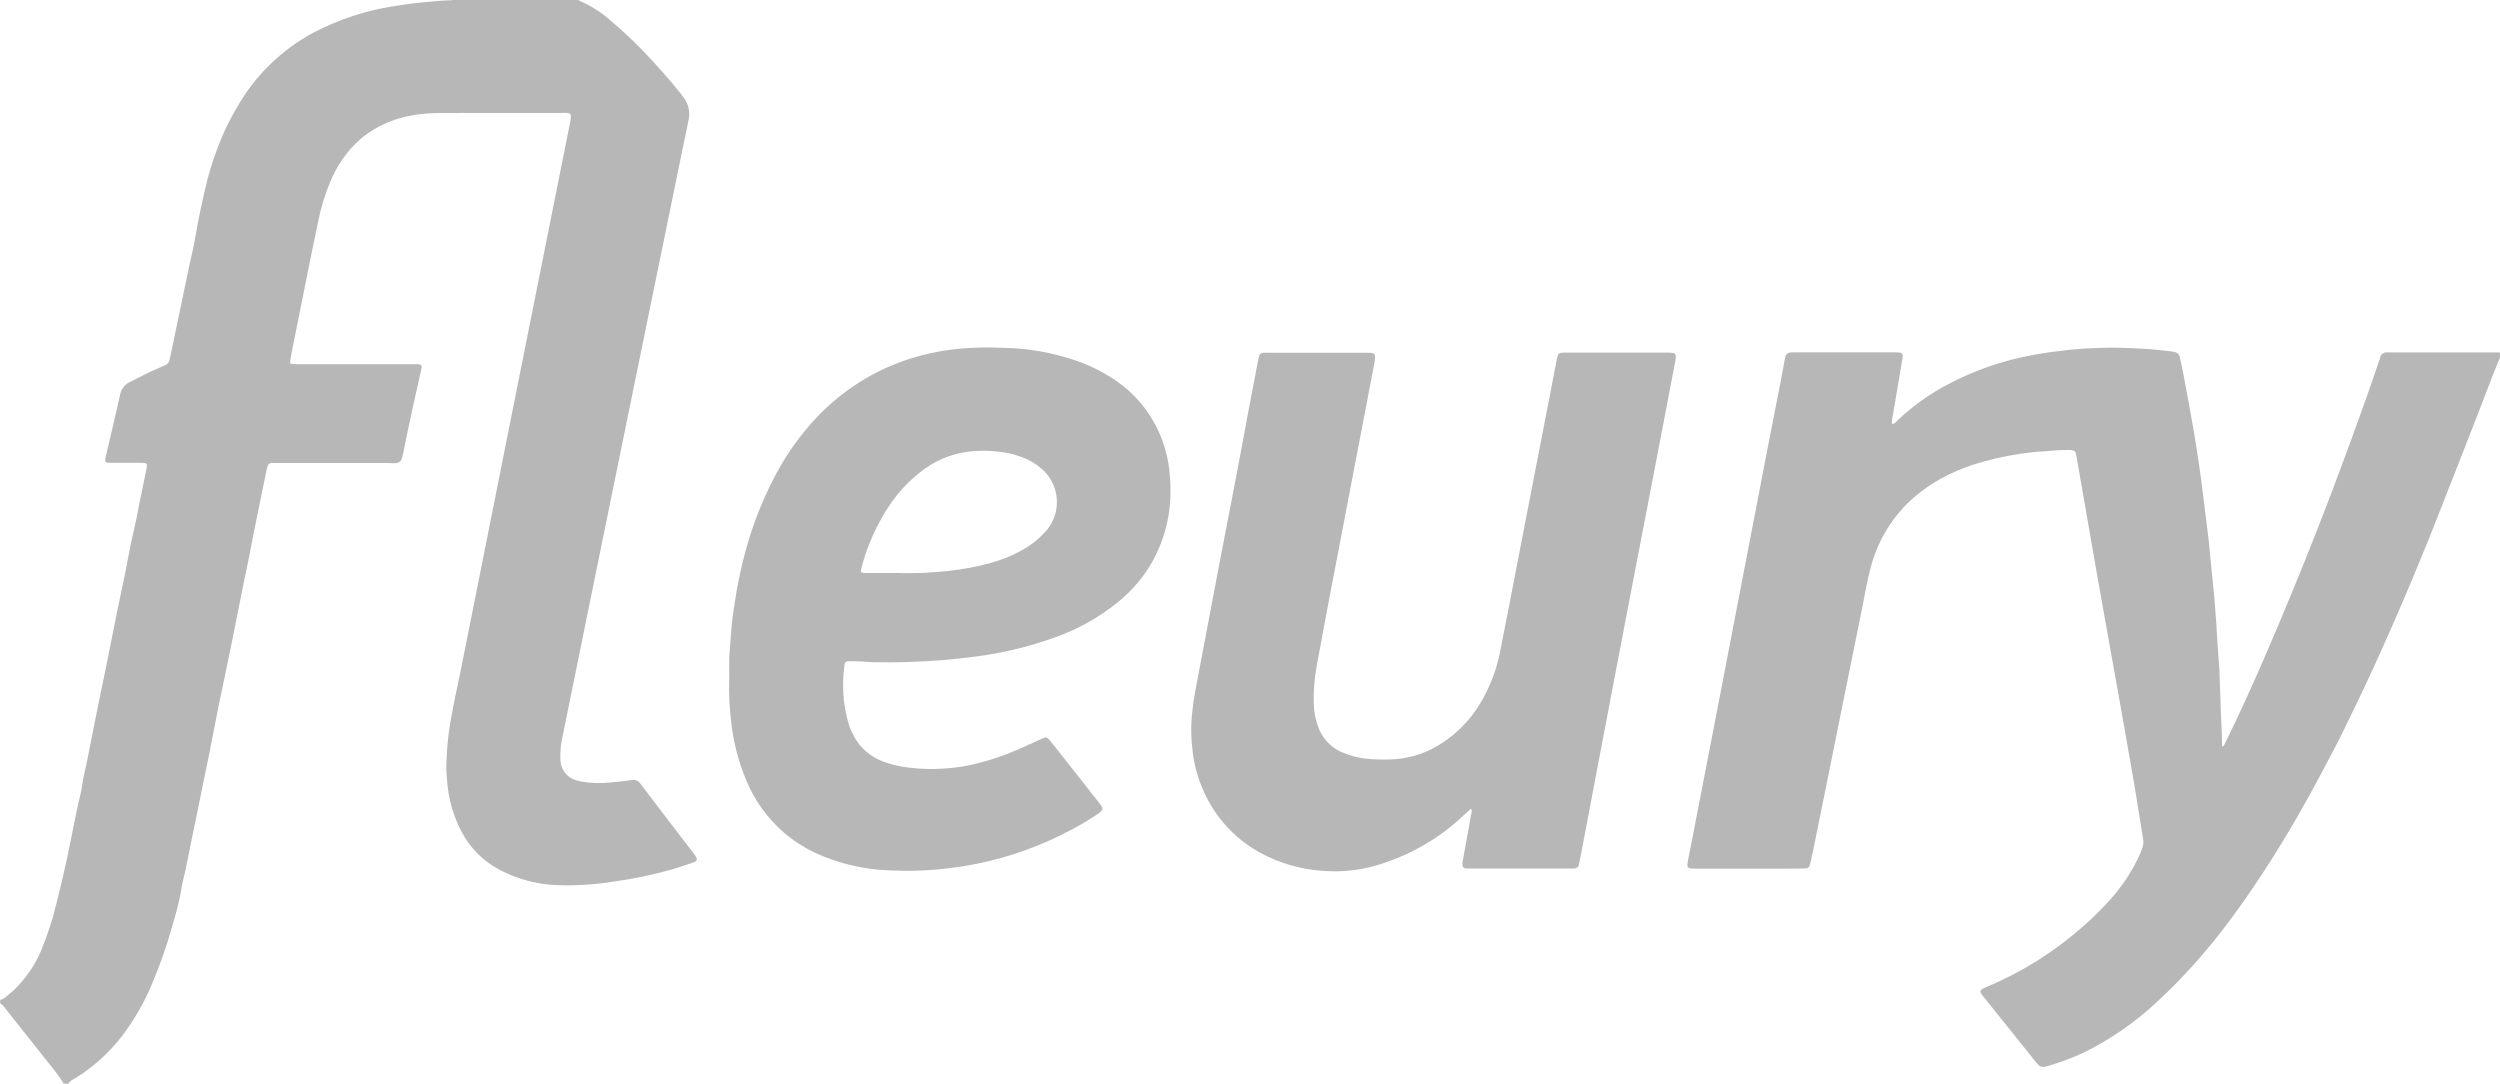 <?xml version="1.0" encoding="UTF-8"?>
<svg xmlns="http://www.w3.org/2000/svg" xmlns:xlink="http://www.w3.org/1999/xlink" version="1.1" viewBox="0 0 2400 1040.9">
  <defs>
    <style>
      .cls-1 {
        fill: none;
      }

      .cls-2 {
        fill: #b7b7b7;
      }

      .cls-3 {
        clip-path: url(#clippath);
      }
    </style>
    <clipPath id="clippath">
      <rect class="cls-1" width="2400" height="1040.9"></rect>
    </clipPath>
  </defs>
  <g>
    <g id="Camada_1">
      <g class="cls-3">
        <g id="Grupo_17">
          <path id="Caminho_157" class="cls-2" d="M555.1,0c.6.4,1.3.8,2,1.1,10.9,4.8,21,11.3,29.8,19.3,10.4,8.8,20.4,18.1,29.9,27.9,12.8,13.3,25,27,36.6,41.4,1,1.2,1.7,2.6,2.7,3.7,5.1,6.4,6.8,14.9,4.7,22.8-1.8,9.2-3.8,18.4-5.7,27.6-7.2,35.3-14.5,70.7-21.7,106-6.9,33.8-13.8,67.7-20.8,101.5l-19.6,95.9c-6.9,33.6-13.8,67.3-20.6,100.9-10.9,53.6-21.8,107.2-32.7,160.7-1.5,6.8-2.1,13.7-1.7,20.6.1,6.9,3.6,13.2,9.3,17,3.3,2,7,3.3,10.8,3.9,9.1,1.6,18.3,1.9,27.5.9,7.1-.5,14.1-1.4,21.1-2.4,3.1-.6,6.2.8,8,3.4,5.5,7.4,11.1,14.7,16.7,22l33.6,43.9c1,1.4,2.1,2.7,3,4.2,1.7,2.6,1.2,4.3-1.8,5.4-7.1,2.5-14.2,4.9-21.3,7-18.5,5.2-37.3,9.1-56.3,11.7-17.1,2.7-34.3,3.9-51.6,3.4-20.2-.4-40.1-5.6-58-15.1-15.5-8.3-28.1-21.1-36.2-36.8-7.6-14.7-12.2-30.8-13.5-47.3-.6-5.9-.9-11.8-.8-17.7.3-10.3,1.2-20.7,2.5-30.9,2.9-20.2,7.6-39.9,11.6-59.9,17.9-90.1,35.9-180.3,53.9-270.4,16.7-83.5,33.4-167.1,50.1-250.6.5-2.6,1.1-5.3,1.4-7.9.4-3.5-.6-4.6-4-4.8-1.7-.1-3.4,0-5.1,0h-81.8c-12.5,0-24.9,0-37.4.1-11.9.1-23.8,1.7-35.3,4.8-14.1,3.9-27.2,10.8-38.4,20.2-12.7,11.2-22.5,25.3-28.9,40.9-5.2,12.4-9.2,25.3-11.7,38.5-4.8,22.5-9.3,45.1-13.8,67.6-4.1,20.3-8.2,40.6-12.2,60.9-.4,2.1-.7,4.2-.9,6.2-.1.8.4,1.6,1.2,1.7,0,0,0,0,.1,0,1.7.2,3.4.3,5.1.3h114.6c5.4.1,5.9.7,4.7,6.2-2.5,11.4-5.2,22.8-7.7,34.2-3.3,15.4-6.6,30.8-9.7,46.2-1.5,7.4-3.2,8.9-10.9,8.4-2.1-.1-4.2-.2-6.3-.2h-108.7c-2,0-3.7,1.4-4.1,3.3-.2.7-.4,1.5-.6,2.2-2.9,14.5-6.1,29-8.9,43.4-2.5,12.4-5.1,24.8-7.4,37.2-2,11.1-4.7,22.2-6.8,33.2-3.9,19.4-7.6,38.8-11.6,58.1-3.8,18.8-7.9,37.5-11.7,56.3-3.1,15.3-6.1,30.9-9.1,46.3-2.3,11.3-4.6,22.6-6.9,33.8-3.4,16.5-6.7,33.1-10.2,49.6-2.5,12.2-4.6,24.5-7.7,36.6-1.3,5.1-1.9,10.6-3,15.8-2.2,10.9-5.4,21.6-8.5,32.3-4.9,17.2-10.9,34-17.8,50.4-7.6,18.7-17.7,36.3-29.9,52.3-12.2,15.6-27,29-43.8,39.5-2.5,1.6-5.7,2.5-7.1,5.6h-4.6c-3.9-6.1-8.1-12-12.8-17.6-14.3-18.1-28.6-36.2-43-54.2-1.4-2.1-3.2-3.9-5.2-5.3v-3.4c1.7-.3,3.3-1.1,4.6-2.2,3-2.4,6-4.8,8.8-7.4,11.1-10.7,19.9-23.5,25.9-37.7,6-14.6,10.9-29.5,14.6-44.8,3.6-13.9,6.8-27.9,9.9-42,4.8-22.3,8.7-44.8,14.1-67,1.3-11.1,4.3-21.8,6.4-32.7,3.7-19.4,7.7-38.7,11.6-58.1,2.1-10.5,4.4-21,6.5-31.5,3.6-17.7,7-35.4,10.6-53.1,2-10,4.3-19.9,6.3-29.8,2.3-11.3,4.3-22.6,6.6-33.9,1.8-8.8,4.2-17.5,5.8-26.4,2.4-13.8,5.7-27.4,8.3-41.2.3-1.7.7-3.4.9-5.1.2-1.1-.6-2.2-1.7-2.4,0,0-.2,0-.3,0-1.7-.2-3.4-.2-5.1-.2h-28.8c-4.2,0-4.7-.8-3.9-4.8.2-.8.4-1.5.5-2.3,4.5-19.4,9.2-38.8,13.5-58.3,1-5.4,4.5-9.9,9.4-12.2,9.6-4.8,19.1-9.9,29-14l4.9-2.1c2-.8,3.5-2.5,4-4.6.3-1.1.6-2.2.8-3.4,6.3-30.2,12.6-60.4,19-90.7,1.7-7.9,3.7-15.7,5-23.6,3.2-18.9,7.2-37.7,11.8-56.3,3.7-13.9,8.4-27.5,13.9-40.7,4.1-9.5,8.8-18.7,14.1-27.7,17.3-30.8,43.1-56,74.3-72.6,23.9-12.4,49.6-20.9,76.2-25,9.3-1.6,18.6-2.9,27.9-3.7,8.4-.8,16.8-1.7,25.2-2,1.9.2,3.8-.1,5.6-.9h118.7Z"></path>
          <path id="Caminho_158" class="cls-2" d="M2400,343.1c-2.2,5.3-4.4,10.6-6.5,16-5.8,15-11.5,30.1-17.4,45.1-13.8,35.2-27.4,70.5-41.4,105.6-12.6,31.5-25.7,62.8-39.4,93.9-10.6,24-21.5,48-32.9,71.6-7.6,15.9-15.3,31.8-23.5,47.4-20.2,38.8-41.5,77-65.5,113.7-12.6,19.3-25.7,38.2-39.8,56.4-8.3,10.8-17,21.2-26.1,31.5-11.6,13.1-23.8,25.5-36.7,37.4-20.7,19.5-44.2,35.8-69.7,48.4-11.3,5.4-23,9.8-35,13.2-1.1.3-2.2.5-3.4.8-2.1.5-4.3-.2-5.8-1.8-1.2-1.2-2.3-2.5-3.4-3.9-16.4-20.5-32.8-41-49.3-61.5-4.4-5.5-4.2-6.4,2.4-9.2,33.4-13.9,64.3-33.2,91.5-56.9,9-7.8,17.5-16.1,25.6-24.9,12.6-13.5,23-28.9,30.6-45.8,1-2.3,1.8-4.7,2.6-7,.8-2.4,1-4.9.5-7.4-2.8-17.2-5.4-34.5-8.3-51.7-6.3-36.1-12.6-72.2-19.1-108.2-5.5-31-11.2-61.9-16.6-92.9-6.7-38-13.2-76-19.8-113.9-1.1-6.4-1.7-7-8.2-7-5.4,0-10.7.1-16.1.7-5.9.7-11.9.7-17.8,1.4-16.2,1.7-32.3,4.8-48,9.2-11.3,3.1-22.3,7.2-32.8,12.3-11.4,5.6-22.1,12.5-31.8,20.6-21.4,18.2-36.5,42.5-43.3,69.7-3.3,12.2-5.3,24.8-7.8,37.2-7.9,38.7-15.7,77.5-23.5,116.2-7.6,37.8-15.3,75.6-22.9,113.4-1.1,5.3-2.2,10.5-3.4,15.8-1,4.5-1.9,5.2-6.7,5.3s-9.2.1-13.8.1h-89.2c-1.9,0-3.8-.2-5.7-.3-1.6,0-2.8-1.4-2.7-2.9,0,0,0-.1,0-.2.1-1.7.4-3.4.7-5.1,2.8-14.5,5.7-29,8.5-43.5,7.4-37.8,14.7-75.7,22-113.6,4.2-21.7,8.4-43.3,12.5-65,5.8-30.1,11.6-60.3,17.4-90.4,4.5-23.4,9.1-46.7,13.5-70.1,5.1-26.1,10.2-52.3,15.3-78.5,1.2-6.2,2.4-12.4,3.5-18.7.2-1.1.4-2.3.7-3.4.5-2.1,2.4-3.7,4.6-3.8,1.5-.1,3.1-.2,4.6-.2h96.2c1.5,0,3.1.2,4.6.3,1.5.1,2.7,1.4,2.6,3,0,0,0,.2,0,.3,0,1.1-.2,2.3-.4,3.4-3,18-6.1,35.9-9.1,53.9-.7,2.6-1,5.2-.8,7.9,3.2-.2,4.7-2.9,6.7-4.7,13.2-12.3,27.9-22.9,43.7-31.6,26.7-14.5,55.5-24.7,85.4-30,11.5-2.2,23.1-3.6,34.7-4.9,18.9-1.9,37.9-2.5,56.9-1.7,14,.5,27.9,1.5,41.8,3.4l1.1.2c3.2.2,5.8,2.7,6.2,5.8,1.1,5.6,2.5,11.2,3.5,16.9,3.4,18.1,6.8,36.2,9.9,54.3,3.3,19.9,6.3,39.8,8.7,59.8,1.7,14.3,3.6,28.5,5.3,42.8,1.1,9.1,1.7,18.3,2.7,27.5,1,9.9,2,19.8,3,29.7.5,5.1.6,10.3,1.1,15.5.8,7.6,1,15.3,1.5,22.9.6,9,1.3,18,1.9,27,0,.8.1,1.5.2,2.3.4,12.3.9,24.5,1.3,36.8.3,8.8.8,17.6,1.1,26.4.1,3.4,0,6.8.2,10.3,0,.4.3.7.6.8.3,0,.7,0,.9-.3.5-.8.9-1.7,1.3-2.6,13.2-26.5,25.3-53.4,37.1-80.5,9.7-22.2,19-44.5,28.2-66.8,8-19.3,15.8-38.7,23.4-58.2,11.1-28.2,21.8-56.6,32.2-85.1,9.5-25.9,18.8-52,27.6-78.1.2-.5.4-1.1.5-1.7.6-3.2,3.6-5.4,6.8-4.9h103.6c1.5,0,3.1,0,4.6.1v4.7Z"></path>
          <path id="Caminho_159" class="cls-2" d="M1412.2,776.4c-2.8,2.5-5.3,4.5-7.6,6.8-13.2,12.5-28.2,23.2-44.3,31.7-13.9,7.4-28.6,13.2-43.8,17.2-15.3,3.9-31.1,5.2-46.8,3.9-21-1.4-41.4-7.3-59.8-17.3-21.7-11.8-39.4-29.9-50.9-51.8-7-13.5-11.7-28-13.8-43.1-1.8-12.9-2.1-26-.8-39,1.2-12.6,3.7-25,6.1-37.5,6.5-34.5,13.1-69,19.6-103.5,4.4-23.2,9-46.3,13.4-69.5,5.2-27.1,10.3-54.3,15.3-81.4,3-15.8,6-31.7,9.1-47.5,1.3-6.5,1.7-6.8,8.3-6.8h94.4c1.7,0,3.4,0,5.1.1,3.5.3,4.5,1.3,4.3,4.7,0,1.9-.3,3.8-.7,5.7-4.4,23.2-8.9,46.4-13.3,69.5-6.1,31.6-12.1,63.3-18.2,94.9-4.4,23-8.9,46-13.2,68.9-3.5,18.7-7,37.3-10.4,56-2.4,12.4-3.4,25.1-2.9,37.8.2,8.7,2.1,17.2,5.6,25.1,4.5,9.9,12.7,17.6,22.9,21.5,8.9,3.6,18.4,5.6,28,6.1,5.1.3,10.3.2,15.5.2,16.6-.2,32.9-4.8,47.1-13.3,16.2-9.7,29.9-23.1,39.8-39.2,10.2-16.6,17.1-34.9,20.5-54.1,5.7-28.8,11.3-57.6,16.8-86.4,5-25.6,9.9-51.2,14.9-76.8,5-25.8,10-51.6,15-77.4,2.3-12.1,4.7-24.1,7-36.2.2-.8.2-1.5.4-2.3,1-3.9,1.9-4.7,5.9-4.9h100.2c1.7,0,3.4,0,5.1.3,1.6,0,2.8,1.4,2.8,3.1,0,0,0,0,0,0,0,1.7-.3,3.4-.6,5.1-2.8,14.9-5.7,29.8-8.5,44.6-6.1,31.6-12.1,63.3-18.2,94.9-4.8,24.9-9.6,49.7-14.4,74.6-6.7,34.7-13.3,69.3-19.9,104-4.7,24.7-9.4,49.4-14.1,74.1-5.4,28.3-10.8,56.5-16.1,84.8-.4,2.1-.9,4.1-1.3,6.2-.4,2.2-2.4,3.7-4.6,3.6h-100.8c-5.4,0-7.4-.4-6-7.7,2.8-15.1,5.5-30.2,8.2-45.3.6-1.5.5-3.1-.2-4.5"></path>
          <path id="Caminho_160" class="cls-2" d="M700.1,651.2c0-6.8-.2-13.8,0-20.7.4-7.8,1.3-15.7,1.8-23.5s1.5-15.3,2.6-22.9c3-21.5,7.5-42.7,13.6-63.5,6.1-20.6,14.1-40.5,23.9-59.7,9.3-18.5,20.8-35.9,34.3-51.6,20.6-24.2,46.3-43.6,75.3-56.6,18.3-8,37.6-13.6,57.3-16.5,10.1-1.4,20.2-2.3,30.4-2.5,7.9-.3,15.7,0,23.5.2,23.8.3,47.4,4.5,69.9,12.2,13.5,4.6,26.2,11,38,18.9,18.1,12.2,32.4,29.2,41.5,49,6.1,13.3,9.7,27.5,10.8,42.1.5,5.5.8,11.1.7,16.7-.2,25.9-7.6,51.2-21.4,73-7.9,12.1-17.6,22.9-28.8,32-18.8,15.3-40.1,27.2-63.1,34.9-23.9,8.5-48.6,14.3-73.8,17.6-10.6,1.4-21.3,2.5-32,3.4-22.2,1.8-44.4,2.5-66.7,2-3.3,0-6.5-.4-9.8-.6-4.4-.3-8.8-.4-13.2-.3-2.8,0-3.9,1-4.2,3.7-1.6,11-1.7,22.2-.6,33.3.8,7.1,2.1,14,4,20.9,1.4,5.4,3.6,10.5,6.3,15.3,6,10.4,15.4,18.4,26.6,22.8,7.9,3,16.1,5,24.5,6,11.6,1.5,23.3,1.8,35,1,12.3-.7,24.4-2.8,36.2-6.1,12.2-3.3,24.2-7.6,35.8-12.7,6.7-2.9,13.3-6,19.9-9,.5-.2,1-.5,1.6-.8,4.2-1.8,5.1-1.7,7.9,1.7,3.9,4.7,7.7,9.5,11.5,14.4,11.6,14.8,23.2,29.6,34.9,44.3.4.5.7.9,1,1.4,4.4,5.3,4.3,6.5-1.9,10.7-7.3,4.9-14.9,9.5-22.6,13.6-29.7,16.2-61.7,27.8-94.9,34.3-12.6,2.4-25.3,4.2-38.1,5.3-14.3,1.2-28.7,1.4-43.1.7-25.2-.7-50-6.6-72.9-17.2-10.7-5.2-20.7-11.7-29.7-19.5-15.5-13.5-27.7-30.5-35.6-49.5-7.3-17.5-12.2-35.9-14.4-54.7-1.8-14.5-2.5-29.1-2.1-43.6M863.9,550.2c15.6.3,31.2-.4,46.6-2.1,13.7-1.5,27.3-4,40.6-7.7,9.6-2.6,19-6.3,27.8-11,10.1-5.2,19-12.3,26.4-21,13.2-16.4,12.3-40-2.1-55.3-6.5-6.6-14.4-11.6-23.2-14.6-6.7-2.5-13.6-4.1-20.7-4.8-11.6-1.5-23.4-1.3-34.9.7-13.3,2.5-25.8,7.8-36.8,15.7-12.9,9.4-24.1,20.9-33.1,34.1-12.5,18.5-21.7,39-27.4,60.5-1.3,4.7-.8,5.3,4.1,5.4h32.6"></path>
        </g>
      </g>
    </g>
  </g>
</svg>
